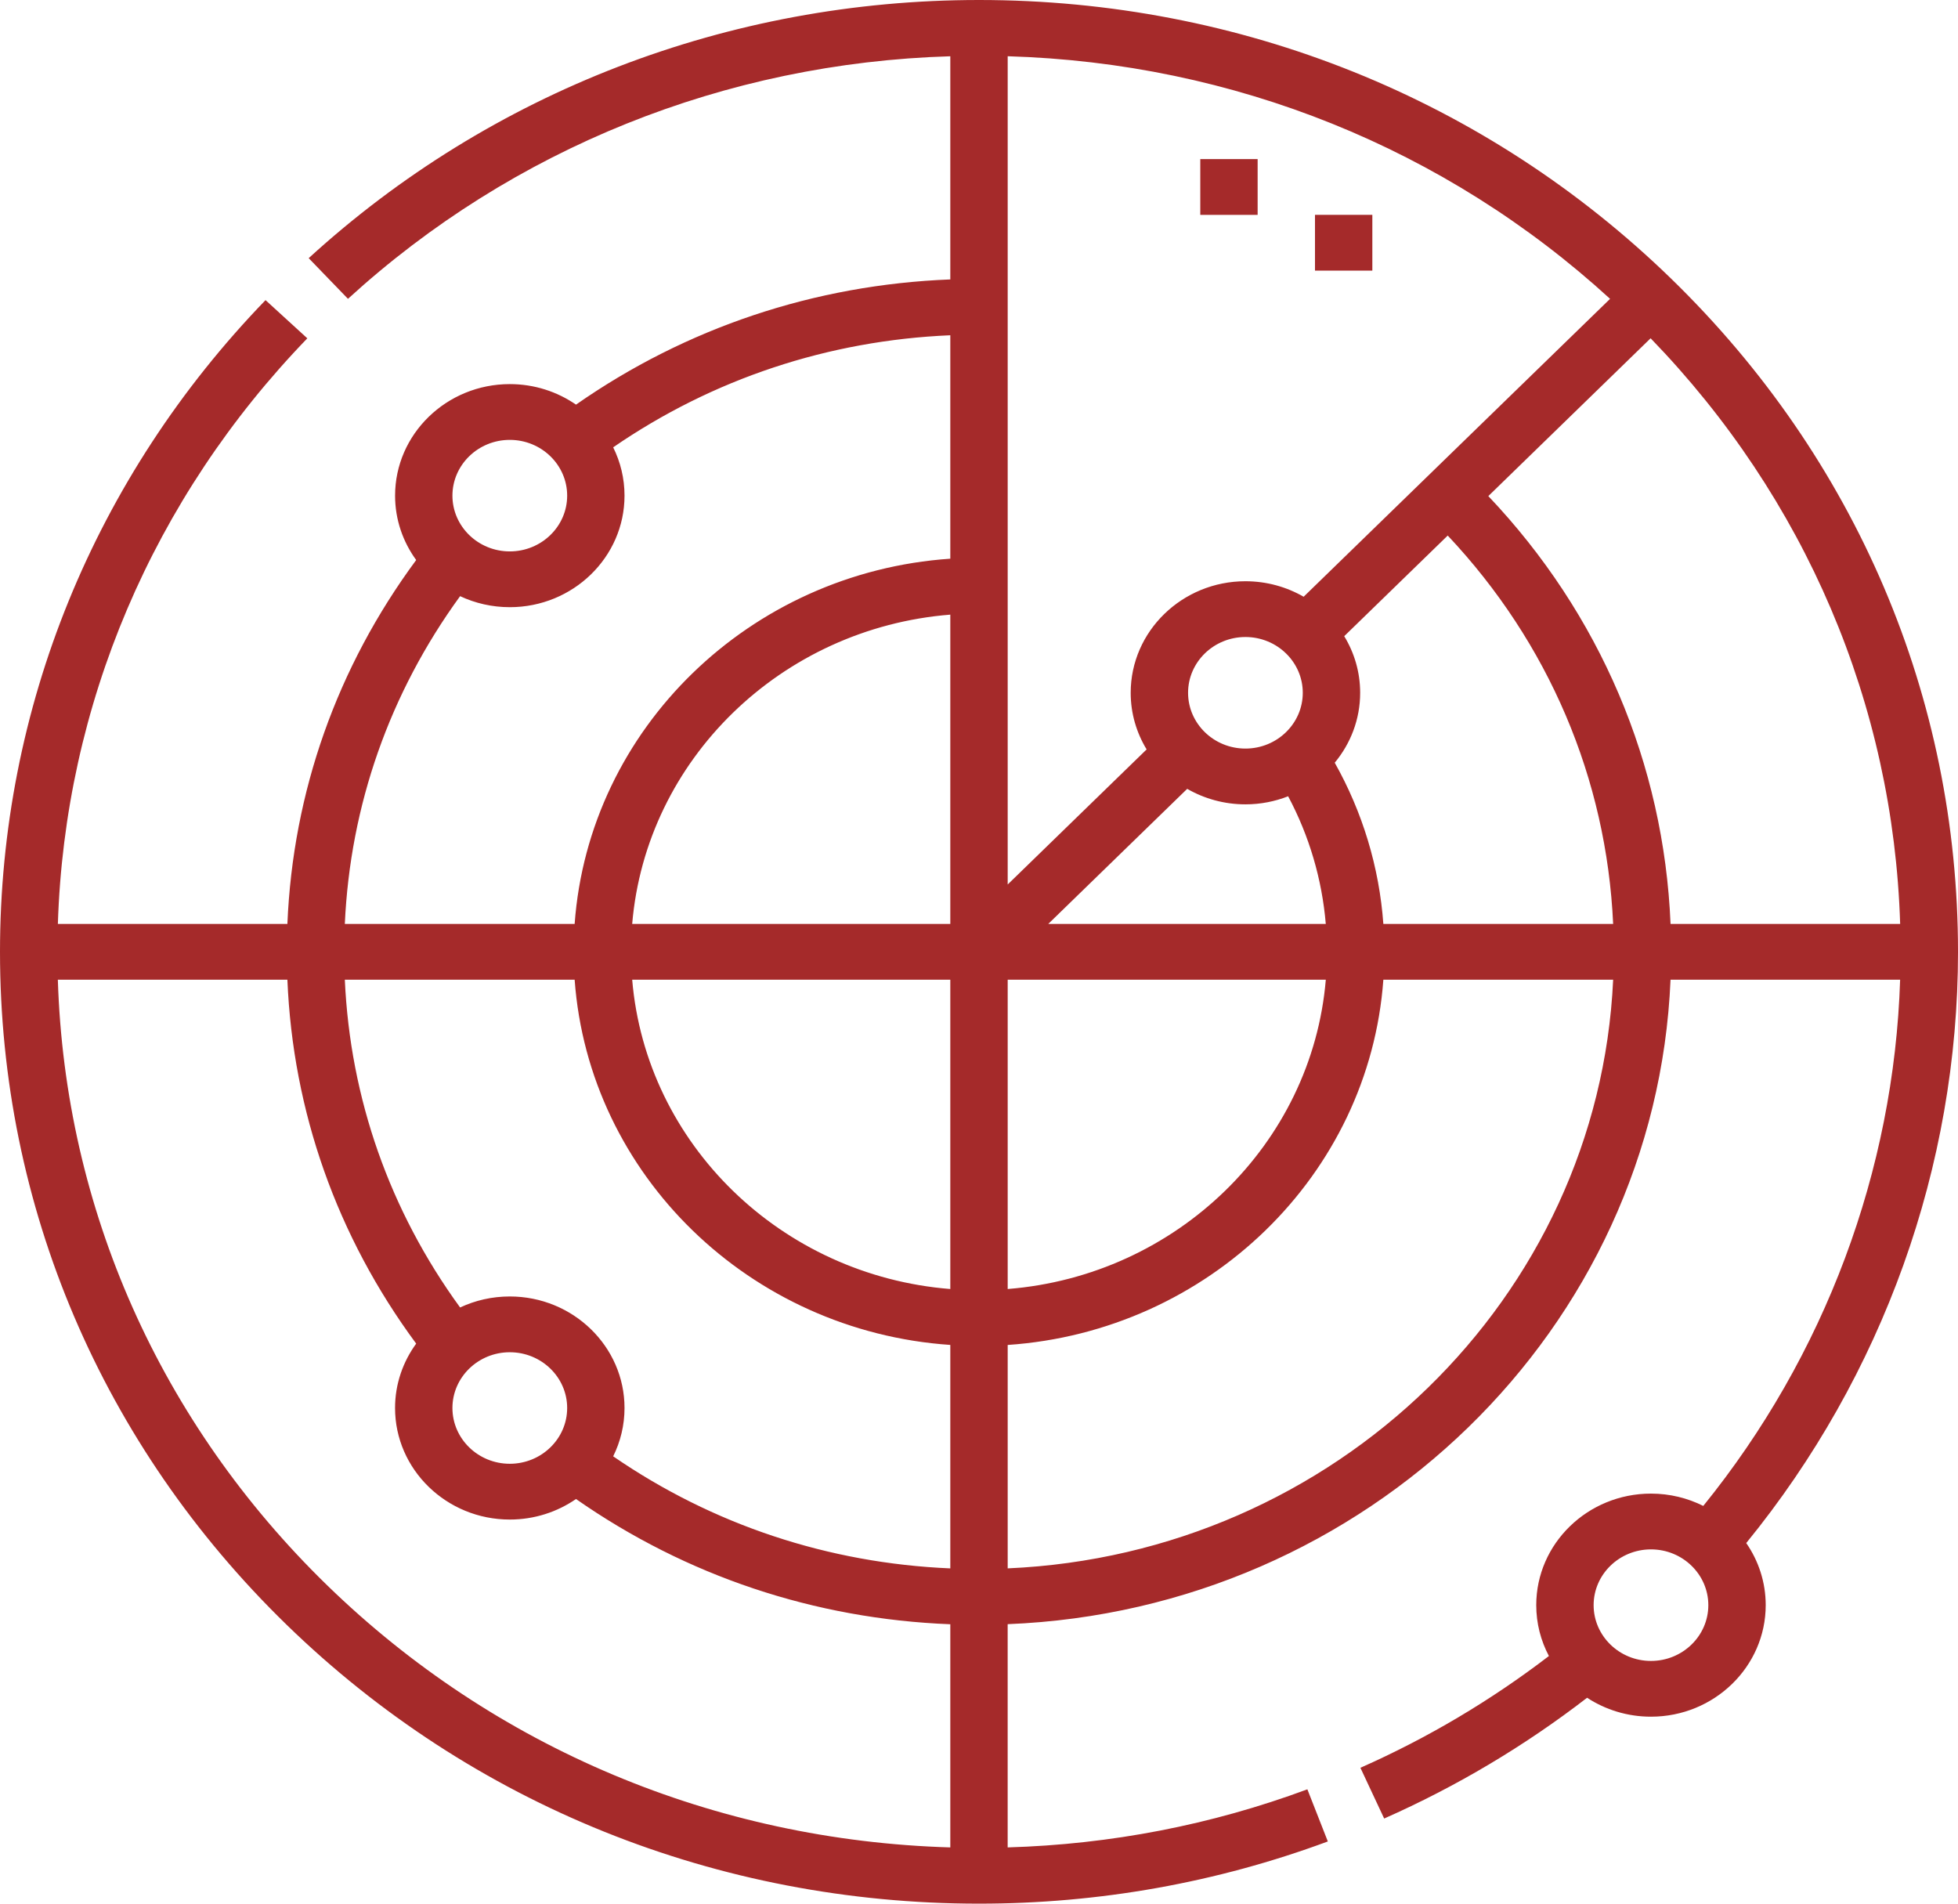<svg width="72" height="70" viewBox="0 0 72 70" fill="none" xmlns="http://www.w3.org/2000/svg">
<g clip-path="url(#clip0_3132_1885)">
<path d="M72 35C72 25.651 68.255 16.862 61.456 10.251C54.656 3.641 45.616 0 36 0C26.804 0 18.051 3.371 11.351 9.493L12.796 10.988C18.846 5.459 26.676 2.315 34.945 2.069V10.275C29.955 10.47 25.233 12.05 21.181 14.879C20.493 14.404 19.653 14.124 18.746 14.124C16.42 14.124 14.528 15.964 14.528 18.226C14.528 19.107 14.816 19.923 15.304 20.593C12.394 24.531 10.769 29.123 10.568 33.975H2.128C2.381 25.935 5.615 18.323 11.301 12.441L9.764 11.036C3.468 17.55 0 26.06 0 35C0 44.349 3.745 53.138 10.544 59.749C17.344 66.359 26.384 70 36 70C40.418 70 44.734 69.23 48.827 67.713L48.075 65.796C44.549 67.104 40.847 67.82 37.054 67.932V59.723C50.252 59.197 60.889 48.856 61.429 36.025H69.872C69.646 43.054 67.102 49.856 62.633 55.375C62.056 55.086 61.402 54.922 60.71 54.922C58.384 54.922 56.491 56.762 56.491 59.024C56.491 59.697 56.66 60.333 56.957 60.894C54.821 62.53 52.494 63.911 50.025 65.004L50.899 66.87C53.56 65.692 56.066 64.2 58.361 62.429C59.033 62.868 59.841 63.125 60.71 63.125C63.036 63.125 64.929 61.285 64.929 59.023C64.929 58.179 64.665 57.393 64.213 56.74C69.24 50.577 72 42.892 72 35ZM69.873 33.975H61.43C61.185 28.089 58.835 22.57 54.729 18.242L60.697 12.439C66.393 18.323 69.621 25.899 69.873 33.975ZM50.869 33.975C50.718 31.891 50.108 29.871 49.081 28.046C49.665 27.342 50.016 26.448 50.016 25.475C50.016 24.715 49.802 24.004 49.43 23.393L53.236 19.693C56.946 23.632 59.077 28.637 59.319 33.975H50.869ZM18.746 49.724C19.91 49.724 20.856 50.644 20.856 51.774C20.856 52.905 19.91 53.825 18.746 53.825C17.583 53.825 16.637 52.905 16.637 51.774C16.637 50.644 17.583 49.724 18.746 49.724ZM18.746 47.673C18.092 47.673 17.472 47.818 16.919 48.078C14.329 44.52 12.877 40.389 12.68 36.025H21.131C21.65 43.201 27.565 48.951 34.945 49.455V57.672C30.458 57.481 26.209 56.069 22.548 53.551C22.815 53.013 22.965 52.41 22.965 51.774C22.965 49.513 21.073 47.673 18.746 47.673ZM47.938 21.943C47.31 21.582 46.578 21.373 45.797 21.373C43.471 21.373 41.578 23.213 41.578 25.475C41.578 26.235 41.792 26.946 42.164 27.557L37.055 32.524V2.068C45.361 2.313 53.154 5.452 59.206 10.989L47.938 21.943ZM43.688 25.475C43.688 24.344 44.634 23.424 45.797 23.424C46.96 23.424 47.906 24.344 47.906 25.475C47.906 26.606 46.96 27.526 45.797 27.526C44.634 27.526 43.688 26.606 43.688 25.475ZM34.945 33.975H23.247C23.756 27.93 28.729 23.096 34.945 22.601V33.975ZM34.945 36.025V47.399C28.729 46.904 23.756 42.069 23.247 36.025H34.945ZM37.055 36.025H48.753C48.243 42.069 43.271 46.904 37.055 47.399V36.025ZM38.546 33.975L43.656 29.007C44.284 29.368 45.016 29.577 45.797 29.577C46.352 29.577 46.882 29.471 47.368 29.28C48.144 30.738 48.614 32.332 48.752 33.975H38.546ZM18.746 16.175C19.91 16.175 20.856 17.095 20.856 18.226C20.856 19.357 19.91 20.276 18.746 20.276C17.583 20.276 16.637 19.357 16.637 18.226C16.637 17.095 17.583 16.175 18.746 16.175ZM16.919 21.922C17.472 22.181 18.092 22.327 18.746 22.327C21.073 22.327 22.965 20.487 22.965 18.226C22.965 17.589 22.815 16.987 22.548 16.449C26.209 13.931 30.458 12.519 34.945 12.328V20.544C27.565 21.048 21.65 26.799 21.131 33.974H12.68C12.877 29.611 14.329 25.48 16.919 21.922ZM2.127 36.025H10.568C10.768 40.877 12.394 45.469 15.304 49.407C14.816 50.077 14.527 50.893 14.527 51.774C14.527 54.036 16.42 55.876 18.746 55.876C19.653 55.876 20.492 55.596 21.181 55.121C25.233 57.951 29.955 59.531 34.945 59.726V67.932C26.288 67.676 18.188 64.279 12.036 58.299C5.884 52.318 2.39 44.442 2.127 36.025ZM37.055 57.671V49.456C44.435 48.952 50.35 43.201 50.869 36.025H59.319C58.781 47.725 49.089 57.148 37.055 57.671ZM60.71 61.075C59.547 61.075 58.601 60.154 58.601 59.024C58.601 57.893 59.547 56.973 60.71 56.973C61.873 56.973 62.819 57.893 62.819 59.024C62.819 60.154 61.873 61.075 60.71 61.075Z" fill="#A52A2A"/>
<path d="M44.137 5.85H46.246V7.901H44.137V5.85Z" fill="#A52A2A"/>
<path d="M48.355 7.9H50.464V9.951H48.355V7.9Z" fill="#A52A2A"/>
</g>
<defs>
<clipPath id="clip0_3132_1885">
<rect width="72" height="70" fill="white"/>
</clipPath>
</defs>
</svg>
